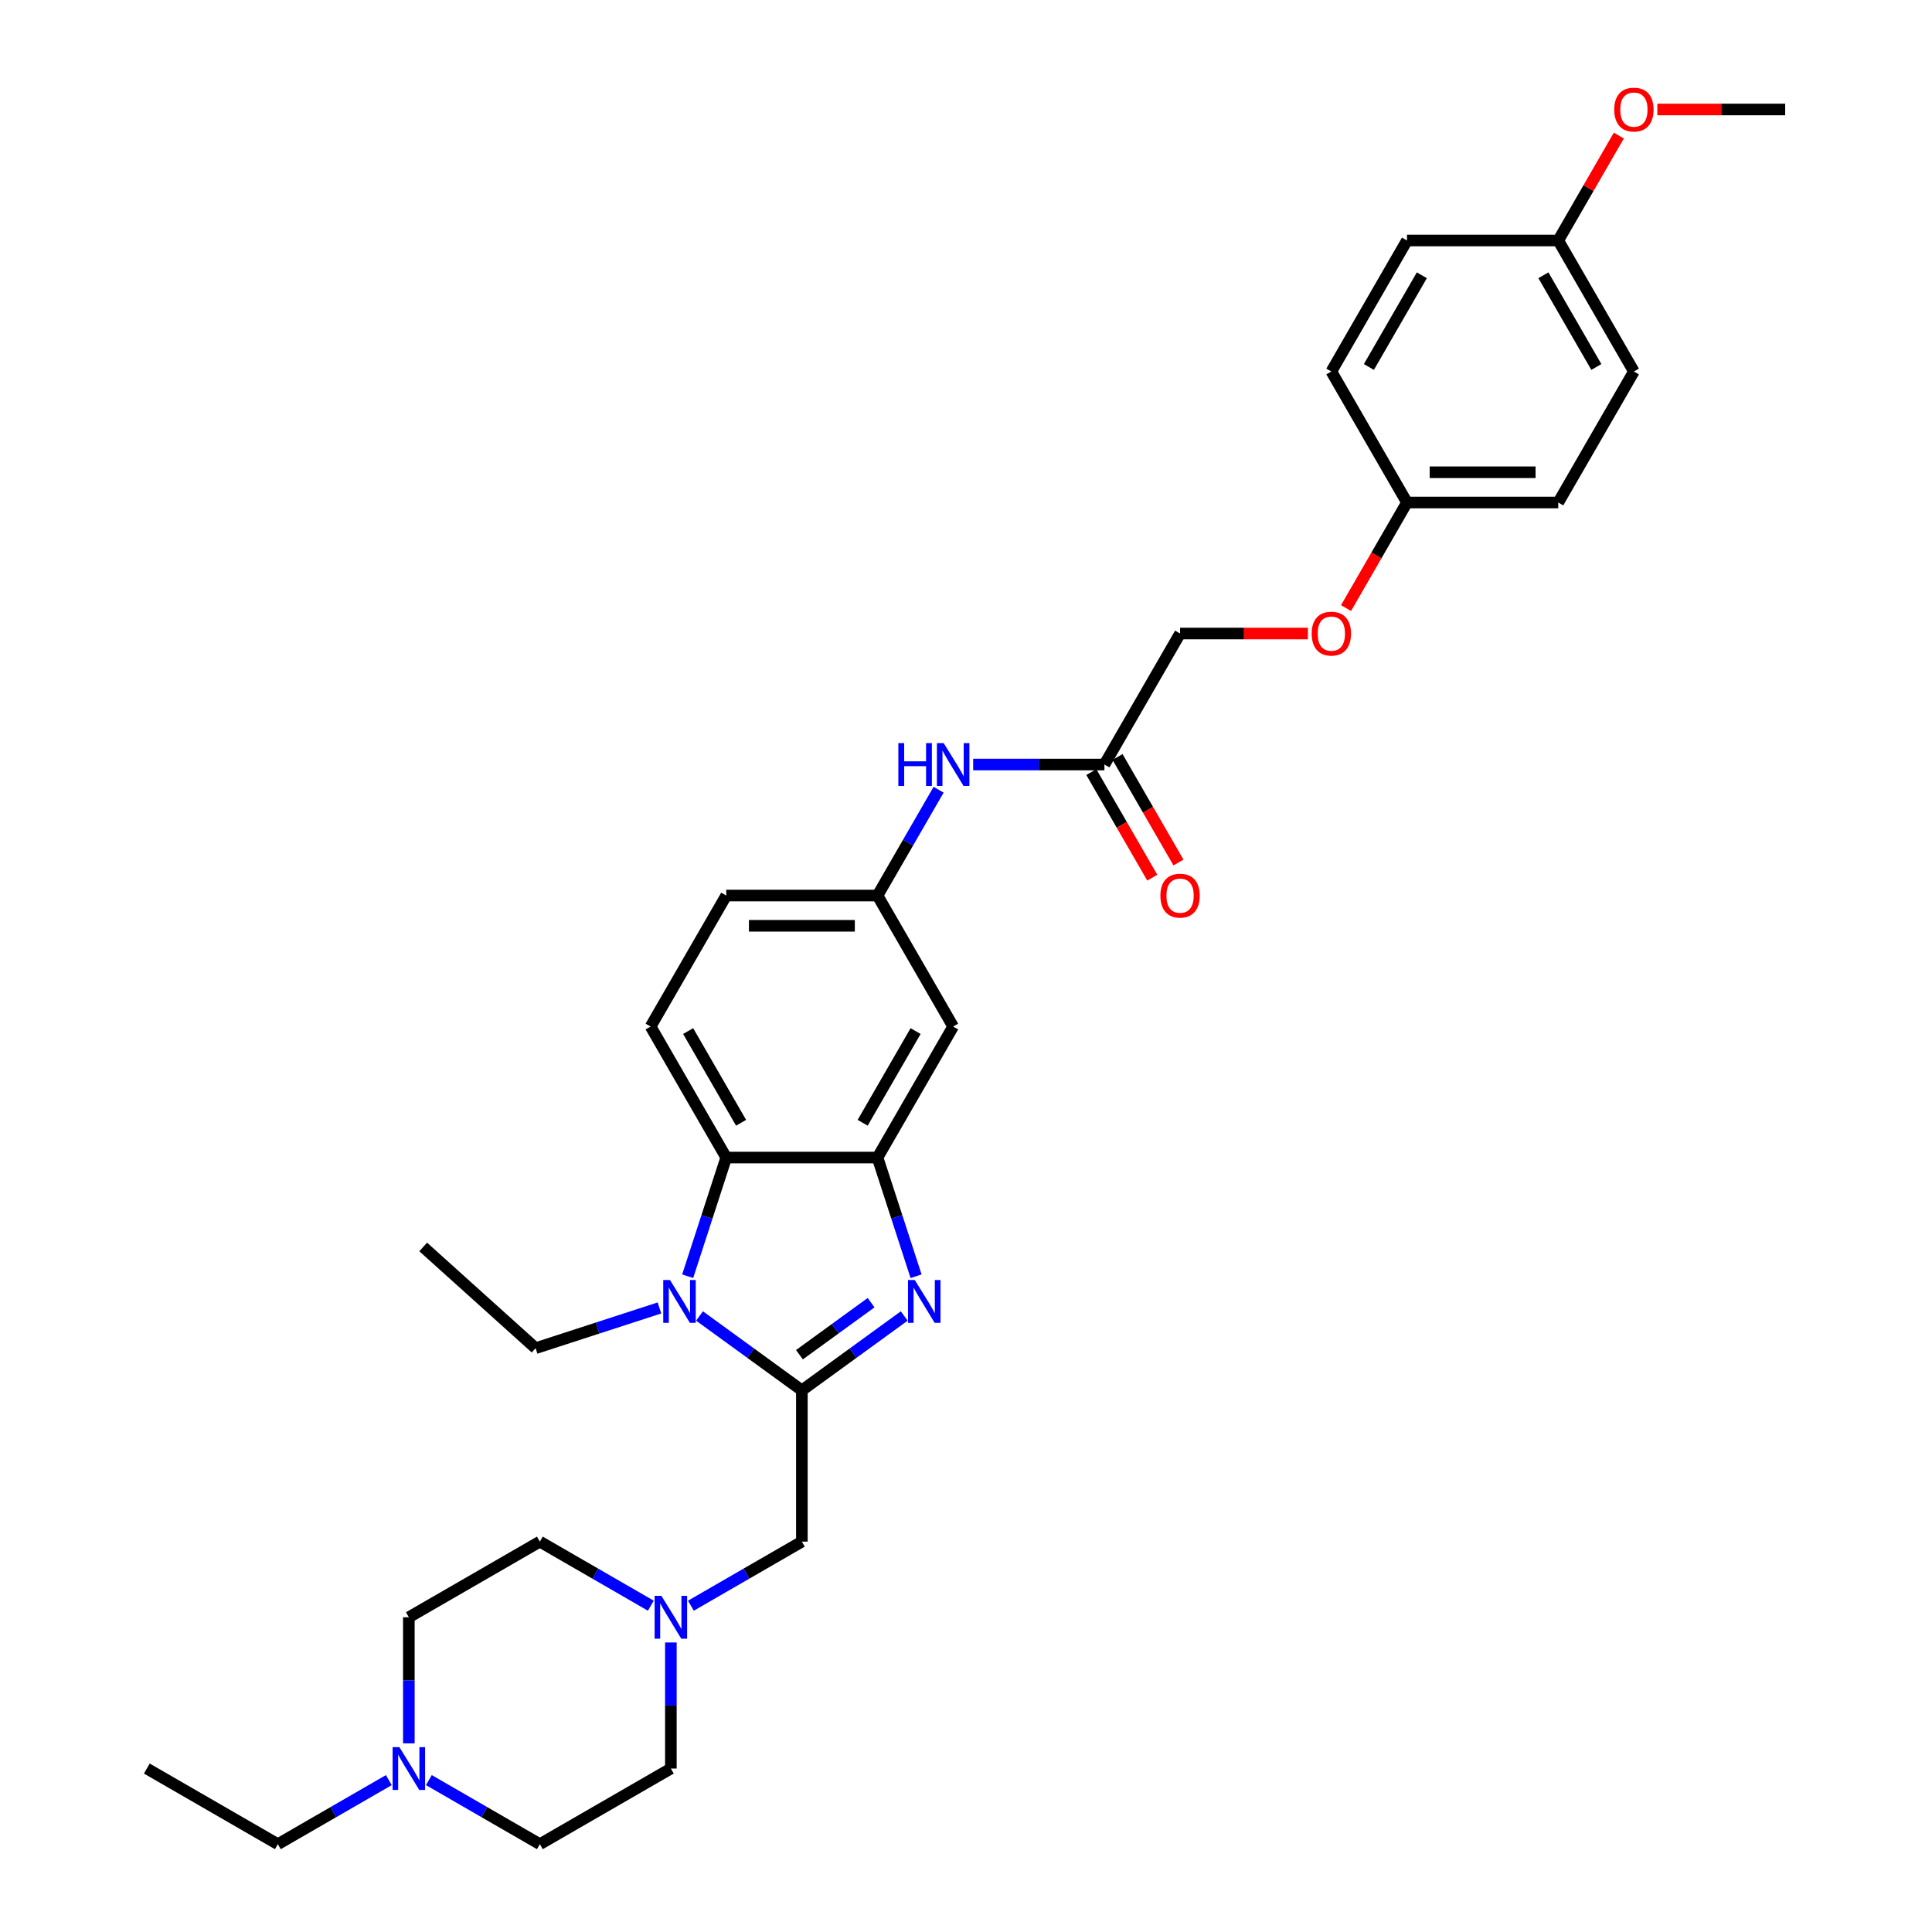 <?xml version='1.0' encoding='iso-8859-1'?>
<svg version='1.1' baseProfile='full'
              xmlns='http://www.w3.org/2000/svg'
                      xmlns:rdkit='http://www.rdkit.org/xml'
                      xmlns:xlink='http://www.w3.org/1999/xlink'
                  xml:space='preserve'
width='1000px' height='1000px' viewBox='0 0 1000 1000'>
<!-- END OF HEADER -->
<rect style='opacity:1.0;fill:#FFFFFF;stroke:none' width='1000' height='1000' x='0' y='0'> </rect>
<path class='bond-0' d='M 415.049,719.643 L 441.538,700.397' style='fill:none;fill-rule:evenodd;stroke:#000000;stroke-width:6px;stroke-linecap:butt;stroke-linejoin:miter;stroke-opacity:1' />
<path class='bond-0' d='M 441.538,700.397 L 468.028,681.151' style='fill:none;fill-rule:evenodd;stroke:#0000FF;stroke-width:6px;stroke-linecap:butt;stroke-linejoin:miter;stroke-opacity:1' />
<path class='bond-0' d='M 413.791,701.2 L 432.334,687.728' style='fill:none;fill-rule:evenodd;stroke:#000000;stroke-width:6px;stroke-linecap:butt;stroke-linejoin:miter;stroke-opacity:1' />
<path class='bond-0' d='M 432.334,687.728 L 450.877,674.256' style='fill:none;fill-rule:evenodd;stroke:#0000FF;stroke-width:6px;stroke-linecap:butt;stroke-linejoin:miter;stroke-opacity:1' />
<path class='bond-1' d='M 415.049,719.643 L 388.559,700.397' style='fill:none;fill-rule:evenodd;stroke:#000000;stroke-width:6px;stroke-linecap:butt;stroke-linejoin:miter;stroke-opacity:1' />
<path class='bond-1' d='M 388.559,700.397 L 362.069,681.151' style='fill:none;fill-rule:evenodd;stroke:#0000FF;stroke-width:6px;stroke-linecap:butt;stroke-linejoin:miter;stroke-opacity:1' />
<path class='bond-4' d='M 415.049,719.643 L 415.049,797.944' style='fill:none;fill-rule:evenodd;stroke:#000000;stroke-width:6px;stroke-linecap:butt;stroke-linejoin:miter;stroke-opacity:1' />
<path class='bond-2' d='M 474.157,660.574 L 464.178,629.863' style='fill:none;fill-rule:evenodd;stroke:#0000FF;stroke-width:6px;stroke-linecap:butt;stroke-linejoin:miter;stroke-opacity:1' />
<path class='bond-2' d='M 464.178,629.863 L 454.199,599.151' style='fill:none;fill-rule:evenodd;stroke:#000000;stroke-width:6px;stroke-linecap:butt;stroke-linejoin:miter;stroke-opacity:1' />
<path class='bond-3' d='M 355.941,660.574 L 365.919,629.863' style='fill:none;fill-rule:evenodd;stroke:#0000FF;stroke-width:6px;stroke-linecap:butt;stroke-linejoin:miter;stroke-opacity:1' />
<path class='bond-3' d='M 365.919,629.863 L 375.898,599.151' style='fill:none;fill-rule:evenodd;stroke:#000000;stroke-width:6px;stroke-linecap:butt;stroke-linejoin:miter;stroke-opacity:1' />
<path class='bond-20' d='M 341.335,676.988 L 309.284,687.402' style='fill:none;fill-rule:evenodd;stroke:#0000FF;stroke-width:6px;stroke-linecap:butt;stroke-linejoin:miter;stroke-opacity:1' />
<path class='bond-20' d='M 309.284,687.402 L 277.234,697.815' style='fill:none;fill-rule:evenodd;stroke:#000000;stroke-width:6px;stroke-linecap:butt;stroke-linejoin:miter;stroke-opacity:1' />
<path class='bond-6' d='M 454.199,599.151 L 493.349,531.34' style='fill:none;fill-rule:evenodd;stroke:#000000;stroke-width:6px;stroke-linecap:butt;stroke-linejoin:miter;stroke-opacity:1' />
<path class='bond-6' d='M 446.51,581.149 L 473.915,533.682' style='fill:none;fill-rule:evenodd;stroke:#000000;stroke-width:6px;stroke-linecap:butt;stroke-linejoin:miter;stroke-opacity:1' />
<path class='bond-32' d='M 454.199,599.151 L 375.898,599.151' style='fill:none;fill-rule:evenodd;stroke:#000000;stroke-width:6px;stroke-linecap:butt;stroke-linejoin:miter;stroke-opacity:1' />
<path class='bond-8' d='M 375.898,599.151 L 336.748,531.34' style='fill:none;fill-rule:evenodd;stroke:#000000;stroke-width:6px;stroke-linecap:butt;stroke-linejoin:miter;stroke-opacity:1' />
<path class='bond-8' d='M 383.588,581.149 L 356.183,533.682' style='fill:none;fill-rule:evenodd;stroke:#000000;stroke-width:6px;stroke-linecap:butt;stroke-linejoin:miter;stroke-opacity:1' />
<path class='bond-5' d='M 415.049,797.944 L 386.327,814.526' style='fill:none;fill-rule:evenodd;stroke:#000000;stroke-width:6px;stroke-linecap:butt;stroke-linejoin:miter;stroke-opacity:1' />
<path class='bond-5' d='M 386.327,814.526 L 357.605,831.109' style='fill:none;fill-rule:evenodd;stroke:#0000FF;stroke-width:6px;stroke-linecap:butt;stroke-linejoin:miter;stroke-opacity:1' />
<path class='bond-15' d='M 347.238,850.139 L 347.238,882.767' style='fill:none;fill-rule:evenodd;stroke:#0000FF;stroke-width:6px;stroke-linecap:butt;stroke-linejoin:miter;stroke-opacity:1' />
<path class='bond-15' d='M 347.238,882.767 L 347.238,915.395' style='fill:none;fill-rule:evenodd;stroke:#000000;stroke-width:6px;stroke-linecap:butt;stroke-linejoin:miter;stroke-opacity:1' />
<path class='bond-16' d='M 336.871,831.109 L 308.149,814.526' style='fill:none;fill-rule:evenodd;stroke:#0000FF;stroke-width:6px;stroke-linecap:butt;stroke-linejoin:miter;stroke-opacity:1' />
<path class='bond-16' d='M 308.149,814.526 L 279.428,797.944' style='fill:none;fill-rule:evenodd;stroke:#000000;stroke-width:6px;stroke-linecap:butt;stroke-linejoin:miter;stroke-opacity:1' />
<path class='bond-11' d='M 493.349,531.34 L 454.199,463.53' style='fill:none;fill-rule:evenodd;stroke:#000000;stroke-width:6px;stroke-linecap:butt;stroke-linejoin:miter;stroke-opacity:1' />
<path class='bond-7' d='M 211.617,902.35 L 211.617,869.722' style='fill:none;fill-rule:evenodd;stroke:#0000FF;stroke-width:6px;stroke-linecap:butt;stroke-linejoin:miter;stroke-opacity:1' />
<path class='bond-7' d='M 211.617,869.722 L 211.617,837.094' style='fill:none;fill-rule:evenodd;stroke:#000000;stroke-width:6px;stroke-linecap:butt;stroke-linejoin:miter;stroke-opacity:1' />
<path class='bond-28' d='M 201.25,921.38 L 172.529,937.963' style='fill:none;fill-rule:evenodd;stroke:#0000FF;stroke-width:6px;stroke-linecap:butt;stroke-linejoin:miter;stroke-opacity:1' />
<path class='bond-28' d='M 172.529,937.963 L 143.807,954.545' style='fill:none;fill-rule:evenodd;stroke:#000000;stroke-width:6px;stroke-linecap:butt;stroke-linejoin:miter;stroke-opacity:1' />
<path class='bond-33' d='M 221.984,921.38 L 250.706,937.963' style='fill:none;fill-rule:evenodd;stroke:#0000FF;stroke-width:6px;stroke-linecap:butt;stroke-linejoin:miter;stroke-opacity:1' />
<path class='bond-33' d='M 250.706,937.963 L 279.428,954.545' style='fill:none;fill-rule:evenodd;stroke:#000000;stroke-width:6px;stroke-linecap:butt;stroke-linejoin:miter;stroke-opacity:1' />
<path class='bond-14' d='M 336.748,531.34 L 375.898,463.53' style='fill:none;fill-rule:evenodd;stroke:#000000;stroke-width:6px;stroke-linecap:butt;stroke-linejoin:miter;stroke-opacity:1' />
<path class='bond-9' d='M 571.65,395.719 L 537.683,395.719' style='fill:none;fill-rule:evenodd;stroke:#000000;stroke-width:6px;stroke-linecap:butt;stroke-linejoin:miter;stroke-opacity:1' />
<path class='bond-9' d='M 537.683,395.719 L 503.716,395.719' style='fill:none;fill-rule:evenodd;stroke:#0000FF;stroke-width:6px;stroke-linecap:butt;stroke-linejoin:miter;stroke-opacity:1' />
<path class='bond-12' d='M 564.869,399.634 L 580.642,426.955' style='fill:none;fill-rule:evenodd;stroke:#000000;stroke-width:6px;stroke-linecap:butt;stroke-linejoin:miter;stroke-opacity:1' />
<path class='bond-12' d='M 580.642,426.955 L 596.416,454.275' style='fill:none;fill-rule:evenodd;stroke:#FF0000;stroke-width:6px;stroke-linecap:butt;stroke-linejoin:miter;stroke-opacity:1' />
<path class='bond-12' d='M 578.431,391.804 L 594.204,419.125' style='fill:none;fill-rule:evenodd;stroke:#000000;stroke-width:6px;stroke-linecap:butt;stroke-linejoin:miter;stroke-opacity:1' />
<path class='bond-12' d='M 594.204,419.125 L 609.978,446.445' style='fill:none;fill-rule:evenodd;stroke:#FF0000;stroke-width:6px;stroke-linecap:butt;stroke-linejoin:miter;stroke-opacity:1' />
<path class='bond-19' d='M 571.65,395.719 L 610.801,327.909' style='fill:none;fill-rule:evenodd;stroke:#000000;stroke-width:6px;stroke-linecap:butt;stroke-linejoin:miter;stroke-opacity:1' />
<path class='bond-10' d='M 485.818,408.764 L 470.008,436.147' style='fill:none;fill-rule:evenodd;stroke:#0000FF;stroke-width:6px;stroke-linecap:butt;stroke-linejoin:miter;stroke-opacity:1' />
<path class='bond-10' d='M 470.008,436.147 L 454.199,463.53' style='fill:none;fill-rule:evenodd;stroke:#000000;stroke-width:6px;stroke-linecap:butt;stroke-linejoin:miter;stroke-opacity:1' />
<path class='bond-34' d='M 454.199,463.53 L 375.898,463.53' style='fill:none;fill-rule:evenodd;stroke:#000000;stroke-width:6px;stroke-linecap:butt;stroke-linejoin:miter;stroke-opacity:1' />
<path class='bond-34' d='M 442.454,479.19 L 387.643,479.19' style='fill:none;fill-rule:evenodd;stroke:#000000;stroke-width:6px;stroke-linecap:butt;stroke-linejoin:miter;stroke-opacity:1' />
<path class='bond-13' d='M 676.965,327.909 L 643.883,327.909' style='fill:none;fill-rule:evenodd;stroke:#FF0000;stroke-width:6px;stroke-linecap:butt;stroke-linejoin:miter;stroke-opacity:1' />
<path class='bond-13' d='M 643.883,327.909 L 610.801,327.909' style='fill:none;fill-rule:evenodd;stroke:#000000;stroke-width:6px;stroke-linecap:butt;stroke-linejoin:miter;stroke-opacity:1' />
<path class='bond-21' d='M 696.705,314.739 L 712.478,287.419' style='fill:none;fill-rule:evenodd;stroke:#FF0000;stroke-width:6px;stroke-linecap:butt;stroke-linejoin:miter;stroke-opacity:1' />
<path class='bond-21' d='M 712.478,287.419 L 728.252,260.099' style='fill:none;fill-rule:evenodd;stroke:#000000;stroke-width:6px;stroke-linecap:butt;stroke-linejoin:miter;stroke-opacity:1' />
<path class='bond-18' d='M 347.238,915.395 L 279.428,954.545' style='fill:none;fill-rule:evenodd;stroke:#000000;stroke-width:6px;stroke-linecap:butt;stroke-linejoin:miter;stroke-opacity:1' />
<path class='bond-17' d='M 279.428,797.944 L 211.617,837.094' style='fill:none;fill-rule:evenodd;stroke:#000000;stroke-width:6px;stroke-linecap:butt;stroke-linejoin:miter;stroke-opacity:1' />
<path class='bond-30' d='M 277.234,697.815 L 219.045,645.422' style='fill:none;fill-rule:evenodd;stroke:#000000;stroke-width:6px;stroke-linecap:butt;stroke-linejoin:miter;stroke-opacity:1' />
<path class='bond-23' d='M 728.252,260.099 L 689.101,192.288' style='fill:none;fill-rule:evenodd;stroke:#000000;stroke-width:6px;stroke-linecap:butt;stroke-linejoin:miter;stroke-opacity:1' />
<path class='bond-24' d='M 728.252,260.099 L 806.552,260.099' style='fill:none;fill-rule:evenodd;stroke:#000000;stroke-width:6px;stroke-linecap:butt;stroke-linejoin:miter;stroke-opacity:1' />
<path class='bond-24' d='M 739.997,244.438 L 794.807,244.438' style='fill:none;fill-rule:evenodd;stroke:#000000;stroke-width:6px;stroke-linecap:butt;stroke-linejoin:miter;stroke-opacity:1' />
<path class='bond-22' d='M 806.552,124.478 L 845.703,192.288' style='fill:none;fill-rule:evenodd;stroke:#000000;stroke-width:6px;stroke-linecap:butt;stroke-linejoin:miter;stroke-opacity:1' />
<path class='bond-22' d='M 798.863,142.479 L 826.268,189.947' style='fill:none;fill-rule:evenodd;stroke:#000000;stroke-width:6px;stroke-linecap:butt;stroke-linejoin:miter;stroke-opacity:1' />
<path class='bond-27' d='M 806.552,124.478 L 822.226,97.33' style='fill:none;fill-rule:evenodd;stroke:#000000;stroke-width:6px;stroke-linecap:butt;stroke-linejoin:miter;stroke-opacity:1' />
<path class='bond-27' d='M 822.226,97.33 L 837.9,70.182' style='fill:none;fill-rule:evenodd;stroke:#FF0000;stroke-width:6px;stroke-linecap:butt;stroke-linejoin:miter;stroke-opacity:1' />
<path class='bond-35' d='M 806.552,124.478 L 728.252,124.478' style='fill:none;fill-rule:evenodd;stroke:#000000;stroke-width:6px;stroke-linecap:butt;stroke-linejoin:miter;stroke-opacity:1' />
<path class='bond-26' d='M 689.101,192.288 L 728.252,124.478' style='fill:none;fill-rule:evenodd;stroke:#000000;stroke-width:6px;stroke-linecap:butt;stroke-linejoin:miter;stroke-opacity:1' />
<path class='bond-26' d='M 708.536,189.947 L 735.941,142.479' style='fill:none;fill-rule:evenodd;stroke:#000000;stroke-width:6px;stroke-linecap:butt;stroke-linejoin:miter;stroke-opacity:1' />
<path class='bond-25' d='M 806.552,260.099 L 845.703,192.288' style='fill:none;fill-rule:evenodd;stroke:#000000;stroke-width:6px;stroke-linecap:butt;stroke-linejoin:miter;stroke-opacity:1' />
<path class='bond-29' d='M 857.839,56.667 L 890.921,56.667' style='fill:none;fill-rule:evenodd;stroke:#FF0000;stroke-width:6px;stroke-linecap:butt;stroke-linejoin:miter;stroke-opacity:1' />
<path class='bond-29' d='M 890.921,56.667 L 924.004,56.667' style='fill:none;fill-rule:evenodd;stroke:#000000;stroke-width:6px;stroke-linecap:butt;stroke-linejoin:miter;stroke-opacity:1' />
<path class='bond-31' d='M 143.807,954.545 L 75.996,915.395' style='fill:none;fill-rule:evenodd;stroke:#000000;stroke-width:6px;stroke-linecap:butt;stroke-linejoin:miter;stroke-opacity:1' />
<path  class='atom-1' d='M 473.494 662.532
L 480.76 674.277
Q 481.48 675.436, 482.639 677.534
Q 483.798 679.633, 483.861 679.758
L 483.861 662.532
L 486.805 662.532
L 486.805 684.707
L 483.767 684.707
L 475.968 671.865
Q 475.06 670.362, 474.089 668.639
Q 473.149 666.917, 472.867 666.384
L 472.867 684.707
L 469.986 684.707
L 469.986 662.532
L 473.494 662.532
' fill='#0000FF'/>
<path  class='atom-2' d='M 346.8 662.532
L 354.067 674.277
Q 354.787 675.436, 355.946 677.534
Q 357.105 679.633, 357.167 679.758
L 357.167 662.532
L 360.112 662.532
L 360.112 684.707
L 357.073 684.707
L 349.275 671.865
Q 348.366 670.362, 347.395 668.639
Q 346.456 666.917, 346.174 666.384
L 346.174 684.707
L 343.293 684.707
L 343.293 662.532
L 346.8 662.532
' fill='#0000FF'/>
<path  class='atom-6' d='M 342.337 826.007
L 349.603 837.752
Q 350.323 838.911, 351.482 841.009
Q 352.641 843.108, 352.704 843.233
L 352.704 826.007
L 355.648 826.007
L 355.648 848.182
L 352.61 848.182
L 344.811 835.34
Q 343.903 833.837, 342.932 832.114
Q 341.992 830.392, 341.71 829.859
L 341.71 848.182
L 338.829 848.182
L 338.829 826.007
L 342.337 826.007
' fill='#0000FF'/>
<path  class='atom-8' d='M 206.716 904.308
L 213.982 916.053
Q 214.702 917.212, 215.861 919.31
Q 217.02 921.409, 217.083 921.534
L 217.083 904.308
L 220.027 904.308
L 220.027 926.482
L 216.989 926.482
L 209.19 913.641
Q 208.282 912.138, 207.311 910.415
Q 206.371 908.693, 206.089 908.16
L 206.089 926.482
L 203.208 926.482
L 203.208 904.308
L 206.716 904.308
' fill='#0000FF'/>
<path  class='atom-11' d='M 464.989 384.632
L 467.996 384.632
L 467.996 394.059
L 479.334 394.059
L 479.334 384.632
L 482.34 384.632
L 482.34 406.807
L 479.334 406.807
L 479.334 396.565
L 467.996 396.565
L 467.996 406.807
L 464.989 406.807
L 464.989 384.632
' fill='#0000FF'/>
<path  class='atom-11' d='M 488.448 384.632
L 495.714 396.377
Q 496.434 397.536, 497.593 399.634
Q 498.752 401.733, 498.815 401.858
L 498.815 384.632
L 501.759 384.632
L 501.759 406.807
L 498.721 406.807
L 490.922 393.965
Q 490.014 392.462, 489.043 390.739
Q 488.103 389.017, 487.821 388.484
L 487.821 406.807
L 484.94 406.807
L 484.94 384.632
L 488.448 384.632
' fill='#0000FF'/>
<path  class='atom-13' d='M 600.621 463.592
Q 600.621 458.268, 603.252 455.293
Q 605.883 452.317, 610.801 452.317
Q 615.718 452.317, 618.349 455.293
Q 620.98 458.268, 620.98 463.592
Q 620.98 468.98, 618.317 472.049
Q 615.655 475.087, 610.801 475.087
Q 605.915 475.087, 603.252 472.049
Q 600.621 469.011, 600.621 463.592
M 610.801 472.581
Q 614.183 472.581, 616 470.326
Q 617.848 468.04, 617.848 463.592
Q 617.848 459.239, 616 457.047
Q 614.183 454.823, 610.801 454.823
Q 607.418 454.823, 605.57 457.015
Q 603.753 459.208, 603.753 463.592
Q 603.753 468.071, 605.57 470.326
Q 607.418 472.581, 610.801 472.581
' fill='#FF0000'/>
<path  class='atom-14' d='M 678.922 327.972
Q 678.922 322.647, 681.553 319.672
Q 684.184 316.696, 689.101 316.696
Q 694.019 316.696, 696.649 319.672
Q 699.28 322.647, 699.28 327.972
Q 699.28 333.359, 696.618 336.428
Q 693.956 339.466, 689.101 339.466
Q 684.215 339.466, 681.553 336.428
Q 678.922 333.39, 678.922 327.972
M 689.101 336.961
Q 692.484 336.961, 694.3 334.705
Q 696.148 332.419, 696.148 327.972
Q 696.148 323.618, 694.3 321.426
Q 692.484 319.202, 689.101 319.202
Q 685.719 319.202, 683.871 321.394
Q 682.054 323.587, 682.054 327.972
Q 682.054 332.45, 683.871 334.705
Q 685.719 336.961, 689.101 336.961
' fill='#FF0000'/>
<path  class='atom-28' d='M 835.524 56.73
Q 835.524 51.405, 838.155 48.43
Q 840.786 45.455, 845.703 45.455
Q 850.62 45.455, 853.251 48.43
Q 855.882 51.405, 855.882 56.73
Q 855.882 62.117, 853.22 65.186
Q 850.557 68.224, 845.703 68.224
Q 840.817 68.224, 838.155 65.186
Q 835.524 62.148, 835.524 56.73
M 845.703 65.719
Q 849.085 65.719, 850.902 63.464
Q 852.75 61.177, 852.75 56.73
Q 852.75 52.376, 850.902 50.184
Q 849.085 47.96, 845.703 47.96
Q 842.32 47.96, 840.472 50.153
Q 838.656 52.345, 838.656 56.73
Q 838.656 61.209, 840.472 63.464
Q 842.32 65.719, 845.703 65.719
' fill='#FF0000'/>
</svg>
